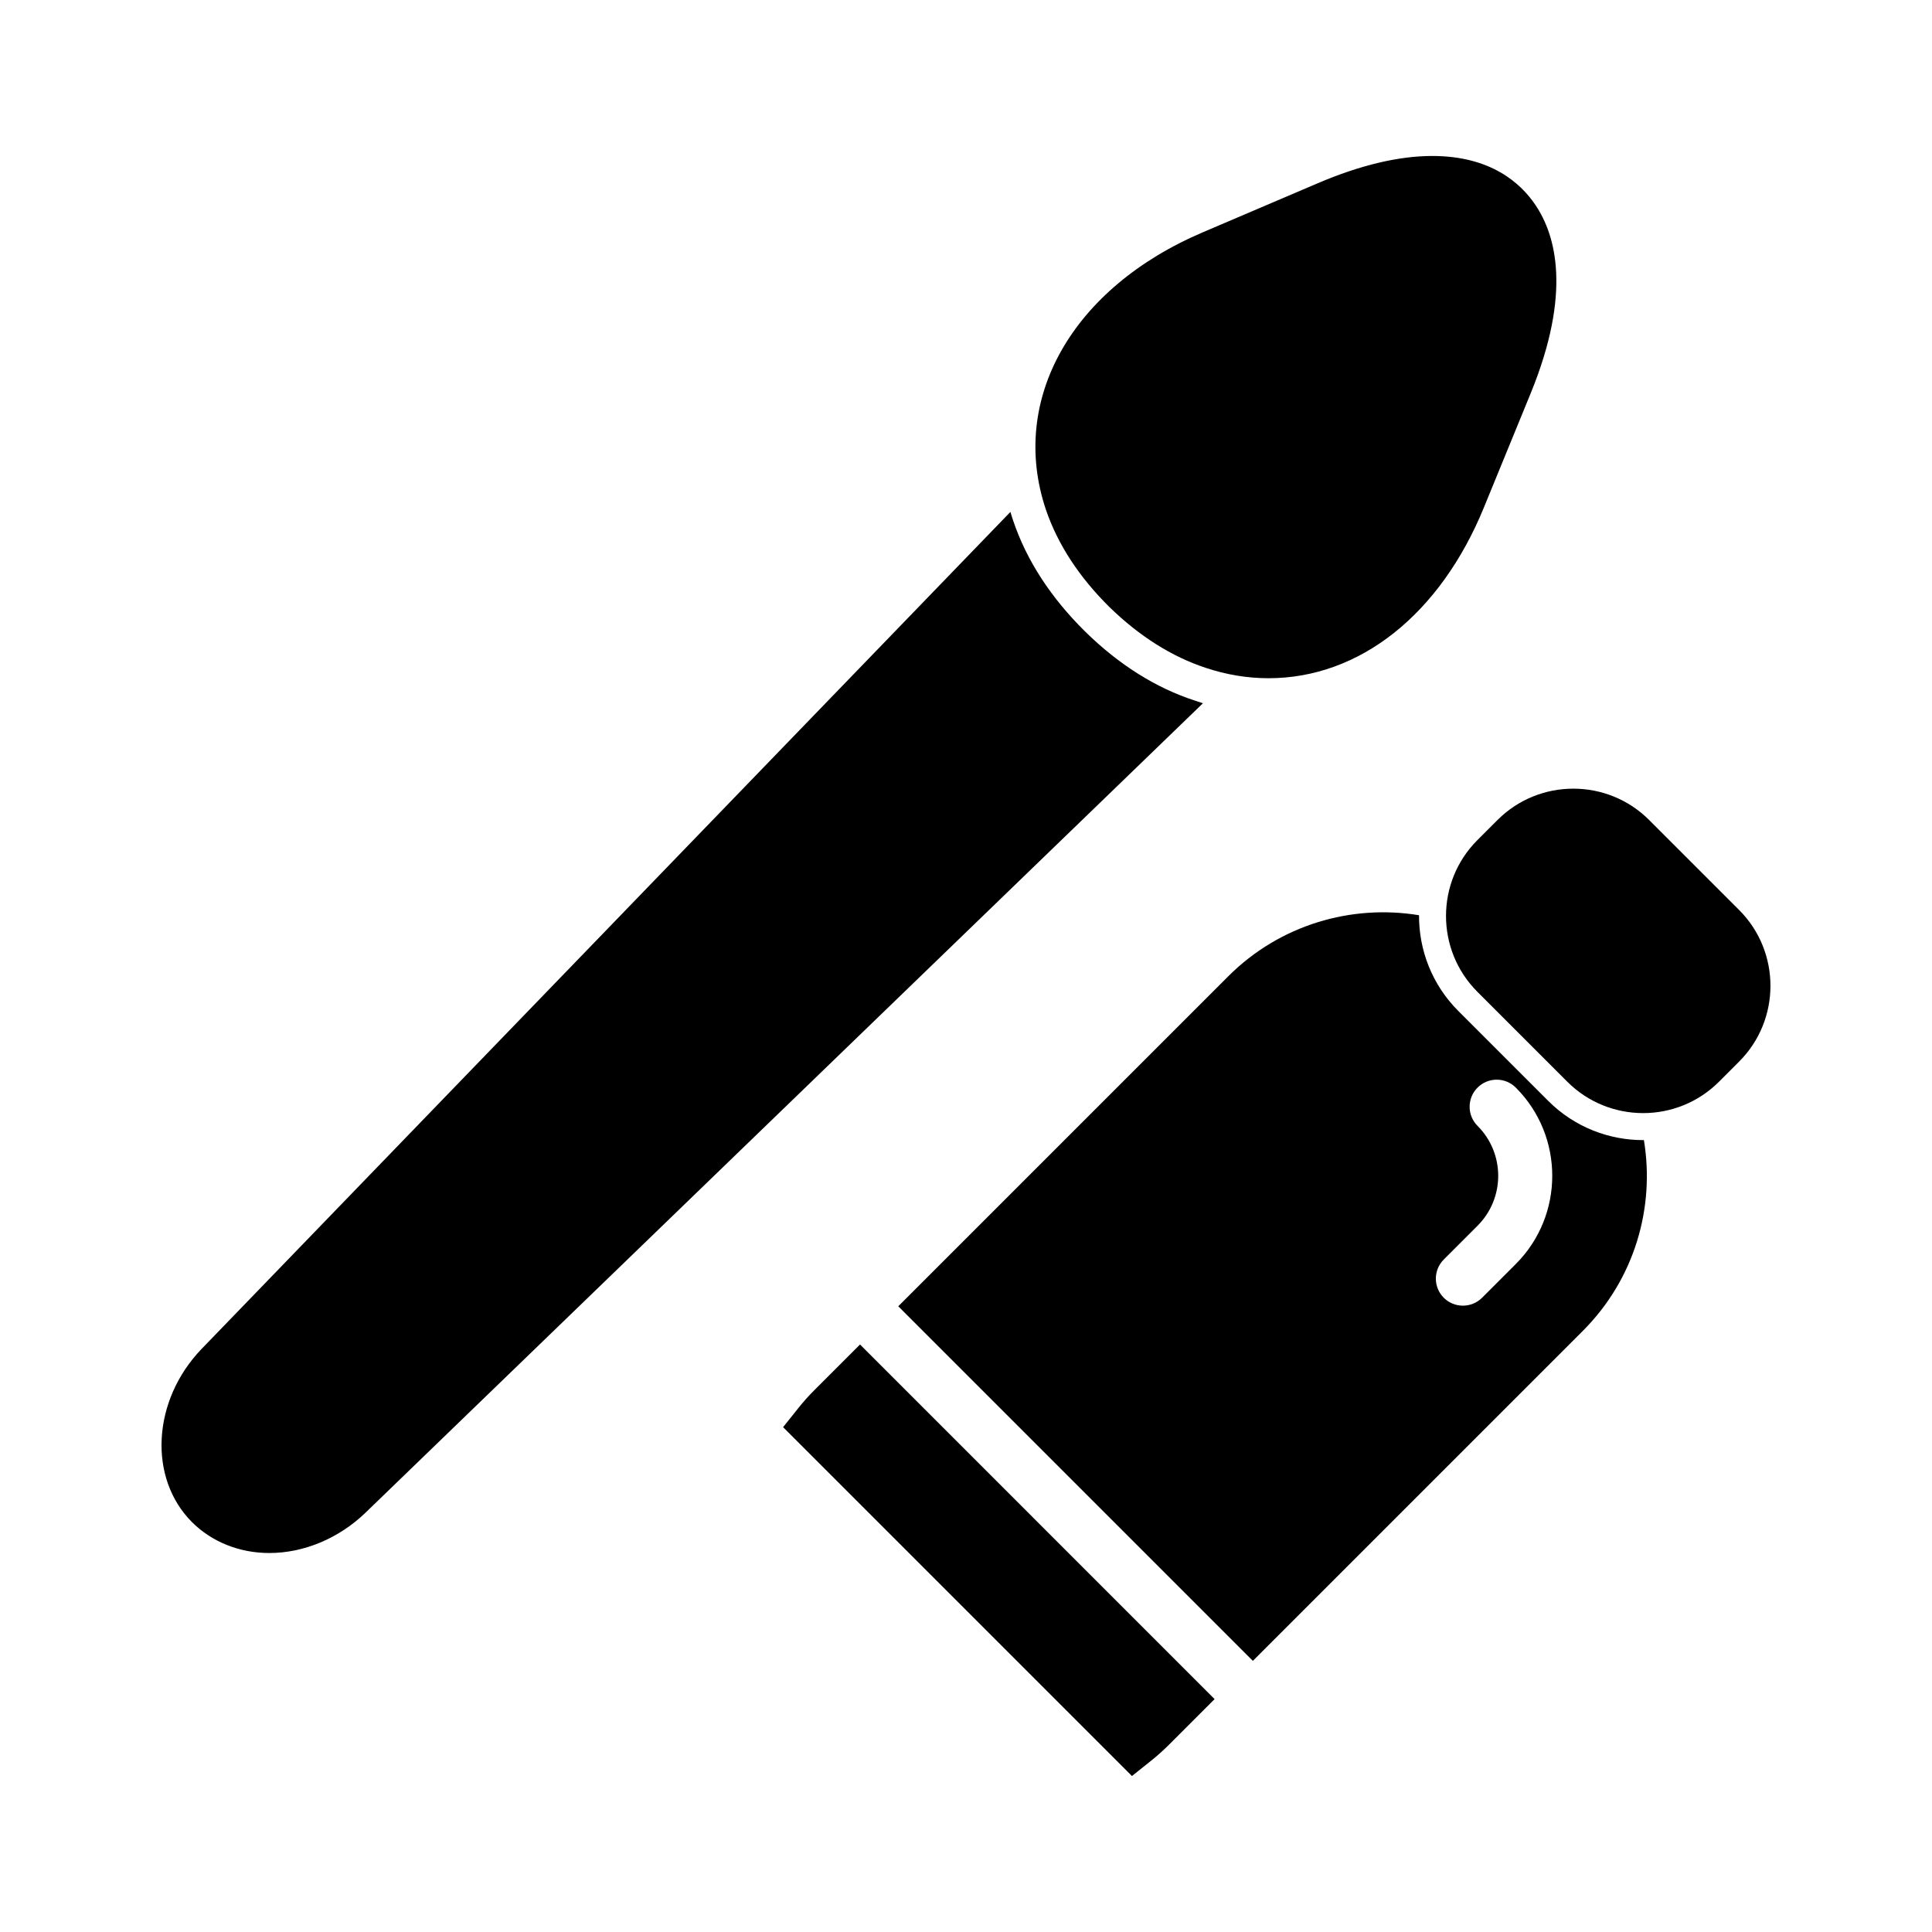 <?xml version="1.0" encoding="UTF-8"?>
<!-- Uploaded to: SVG Repo, www.svgrepo.com, Generator: SVG Repo Mixer Tools -->
<svg fill="#000000" width="800px" height="800px" version="1.1" viewBox="144 144 512 512" xmlns="http://www.w3.org/2000/svg">
 <g>
  <path d="m460.55 329.63c-10.258-3.344-20.016-9.48-28.898-18.184-9.113-8.977-15.574-18.871-19.145-29.449-0.273-0.777-0.504-1.559-0.734-2.336l-214.39 221.86c-13.055 13.602-14.199 34.168-2.473 45.891 5.266 5.223 12.551 8.152 20.473 8.152 9.16 0 18.41-3.894 25.418-10.625l222-214.58c-0.773-0.227-1.508-0.5-2.242-0.73z"/>
  <path d="m438.05 304.91c7.902 7.695 16.465 13.098 25.43 16.059 5.477 1.832 11.09 2.766 16.68 2.766 24.164 0 45.512-16.93 57.105-45.285l12.422-30.32c10.836-26.547 6.656-41.715 1.242-49.777-3.988-5.941-11.977-13.02-27.363-13.02-8.875 0-19.066 2.422-30.289 7.199l-30.438 12.992c-34.73 14.773-51.484 44.305-41.668 73.527 3.137 9.199 8.797 17.879 16.879 25.859z"/>
  <path d="m359.77 512.45c-1.441 1.441-2.84 2.992-4.231 4.742l-4.008 5.019 92.449 92.449 5.019-4.008c1.75-1.391 3.293-2.789 4.742-4.231l12.141-12.141-93.969-93.973z"/>
  <path d="m554.3 435.75-23.852-23.852c-6.973-6.973-10.441-16.172-10.391-25.352-17.844-2.941-36.832 2.461-50.574 16.199l-87.43 87.43 93.969 93.969 87.43-87.43c13.742-13.742 19.164-32.703 16.199-50.574-9.18 0.051-18.379-3.418-25.352-10.391zm-8.594 43.223-8.949 8.949c-2.789 2.789-7.352 2.789-10.141 0-2.812-2.812-2.789-7.352 0-10.141l8.949-8.949c7.301-7.301 7.301-19.164 0-26.465-2.812-2.812-2.789-7.352 0-10.141 2.789-2.789 7.324-2.812 10.141 0 12.875 12.879 12.875 33.867 0 46.746z"/>
  <path d="m604.88 385.15-23.84-23.84c-11.078-11.078-29.105-11.078-40.188 0l-5.336 5.336c-11.078 11.078-11.078 29.105 0 40.188l23.84 23.84c11.078 11.078 29.105 11.078 40.188 0l5.336-5.336c11.078-11.078 11.078-29.105 0-40.188z"/>
 </g>
</svg>